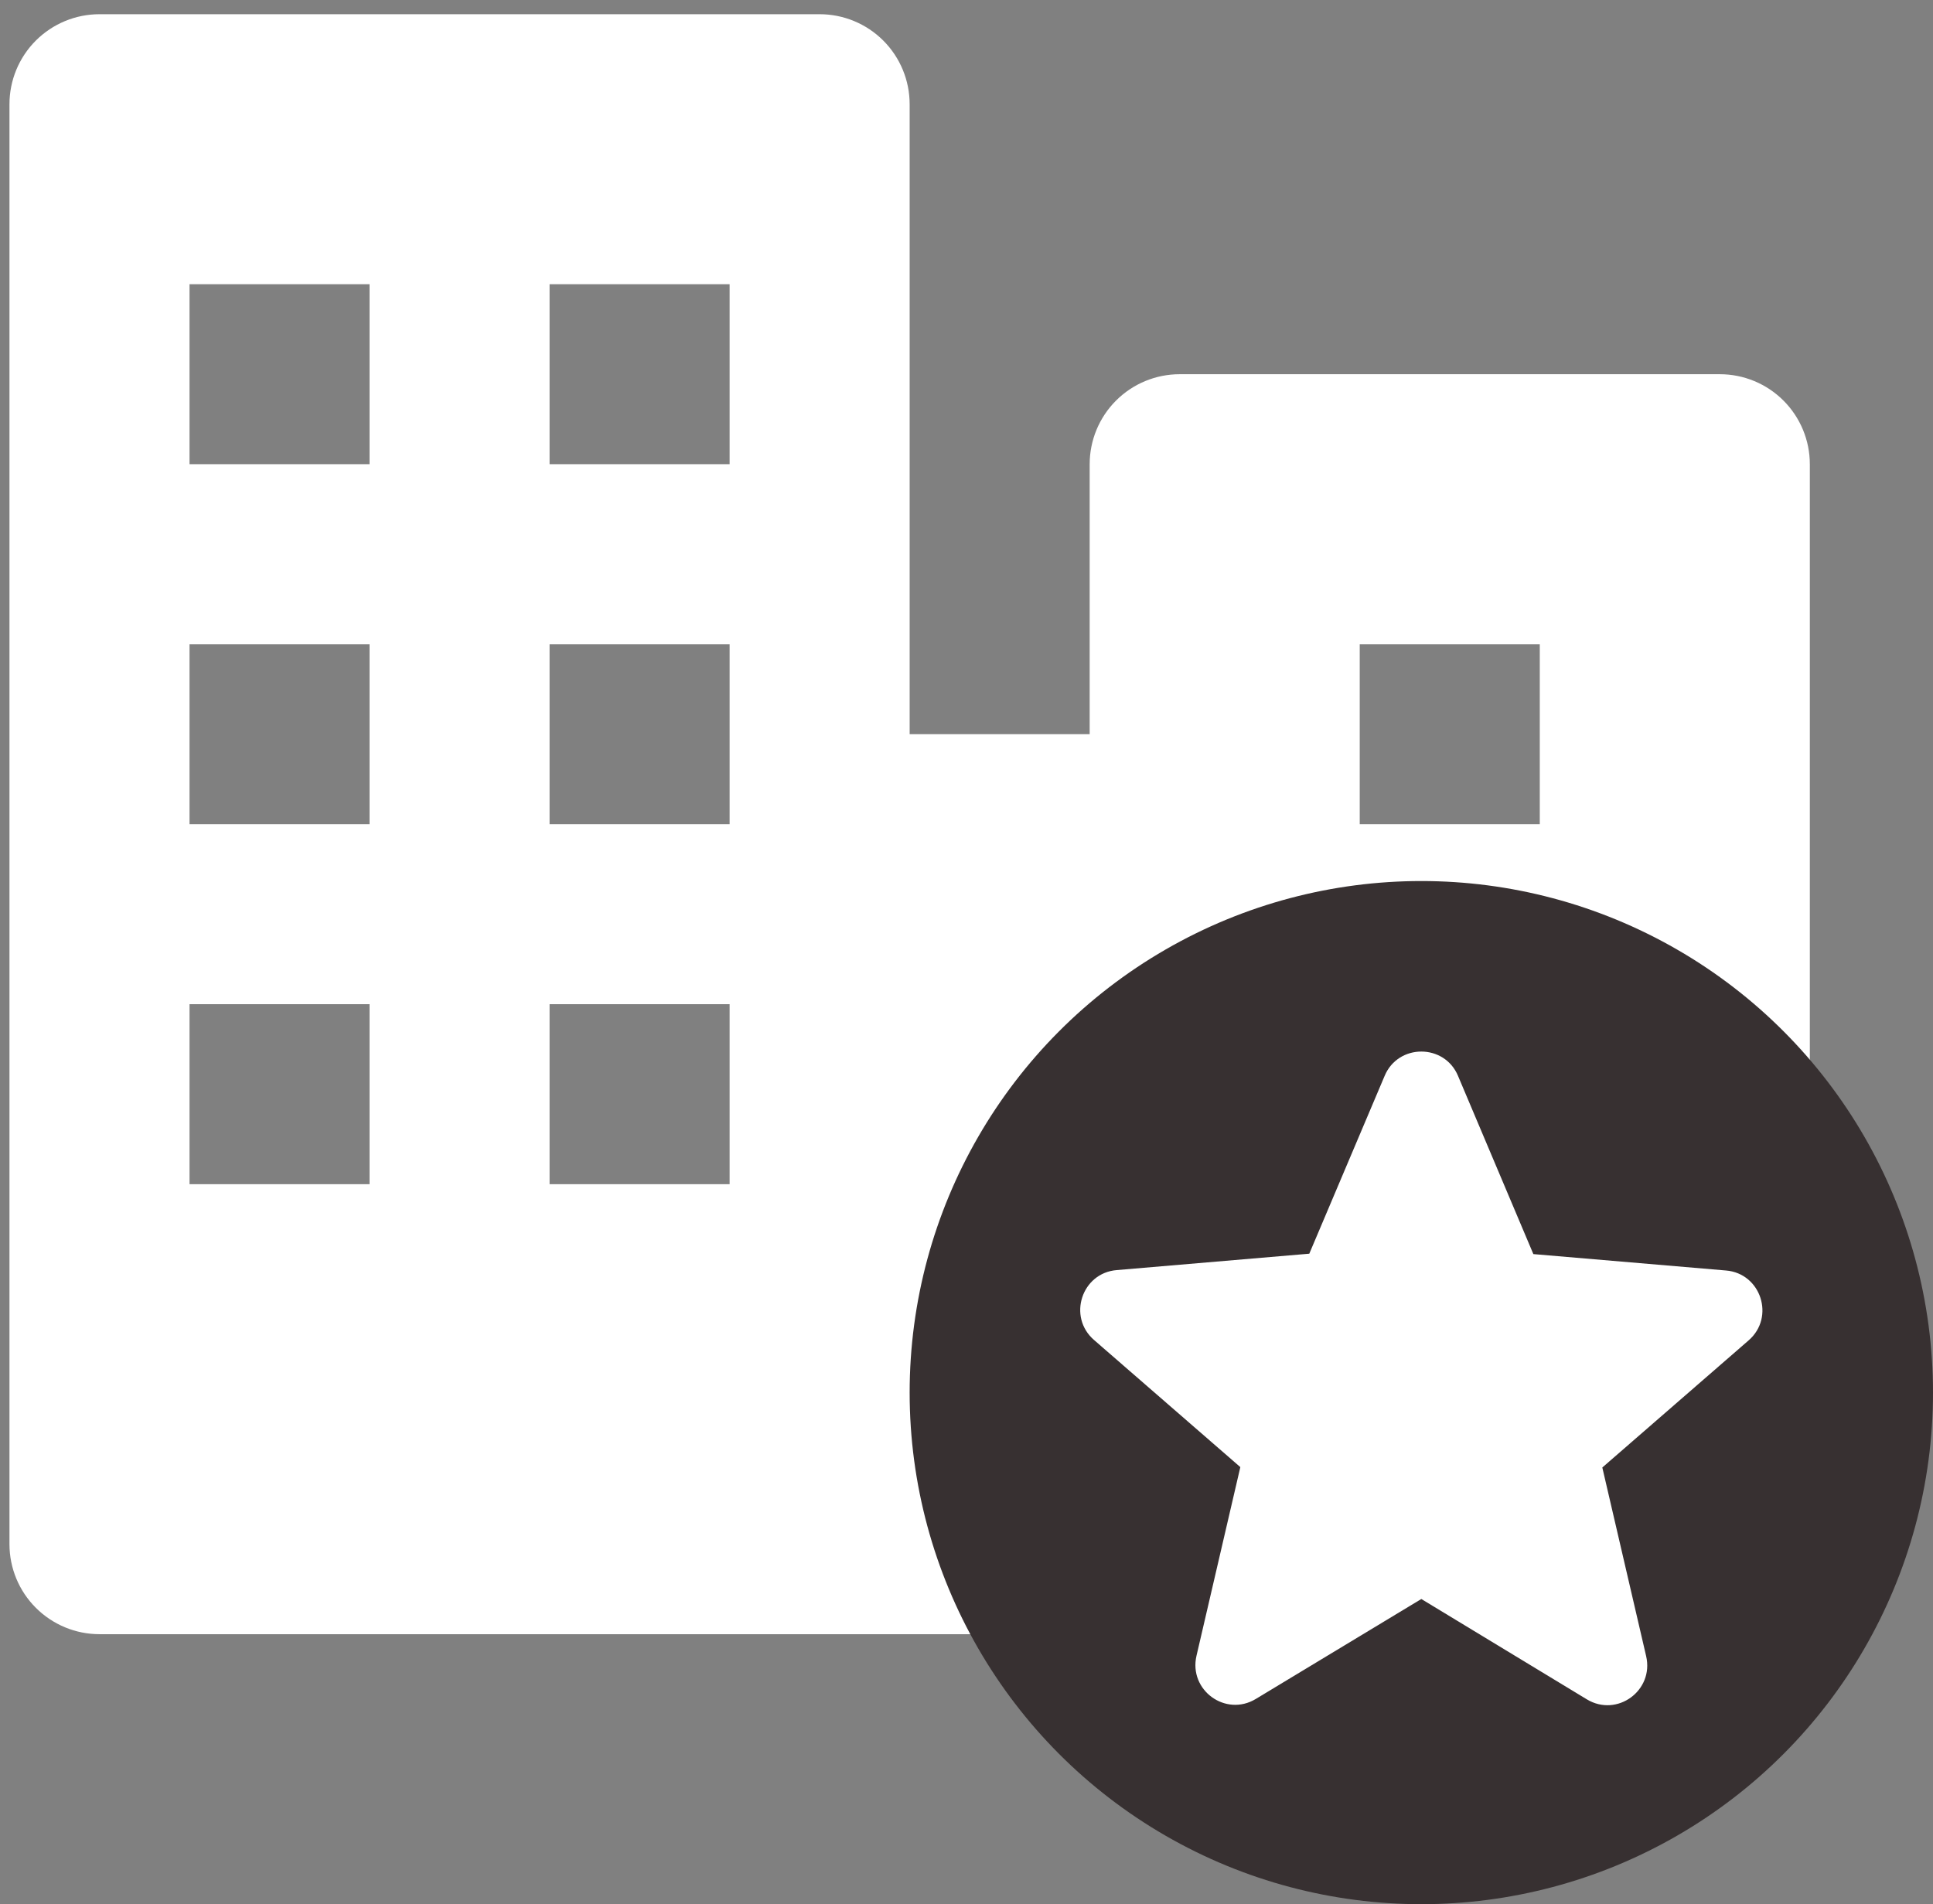 <svg xmlns="http://www.w3.org/2000/svg" width="68" height="67" viewBox="0 0 68 67" fill="none"><rect x="0" y="0" width="68" height="67" fill="#808080" stroke="none"/><path d="M60.5 13.167H41.5C40.66 13.167 39.855 13.5 39.261 14.094C38.667 14.688 38.333 15.493 38.333 16.333V25.833H32V3.667C32 2.827 31.666 2.021 31.072 1.427C30.479 0.834 29.673 0.5 28.833 0.5H3.5C2.66 0.5 1.855 0.834 1.261 1.427C0.667 2.021 0.333 2.827 0.333 3.667V54.333C0.333 55.173 0.667 55.979 1.261 56.572C1.855 57.166 2.66 57.5 3.5 57.5H60.5C61.34 57.5 62.145 57.166 62.739 56.572C63.333 55.979 63.667 55.173 63.667 54.333V16.333C63.667 15.493 63.333 14.688 62.739 14.094C62.145 13.5 61.34 13.167 60.5 13.167ZM19.333 10H25.667V16.333H19.333V10ZM13 41.667H6.667V35.333H13V41.667ZM13 29H6.667V22.667H13V29ZM13 16.333H6.667V10H13V16.333ZM25.667 41.667H19.333V35.333H25.667V41.667ZM25.667 29H19.333V22.667H25.667V29ZM54.167 41.667H47.833V35.333H54.167V41.667ZM54.167 29H47.833V22.667H54.167V29Z" fill="white"></path><circle cx="50" cy="49" r="18" fill="#373031"></circle><path d="M50 56.262L55.82 59.791C56.886 60.438 58.19 59.482 57.909 58.273L56.367 51.635L61.513 47.163C62.453 46.348 61.948 44.801 60.714 44.703L53.941 44.126L51.29 37.854C50.813 36.715 49.187 36.715 48.71 37.854L46.059 44.112L39.286 44.689C38.052 44.787 37.547 46.334 38.487 47.149L43.633 51.621L42.091 58.259C41.81 59.468 43.114 60.424 44.18 59.777L50 56.262Z" fill="white"></path></svg>